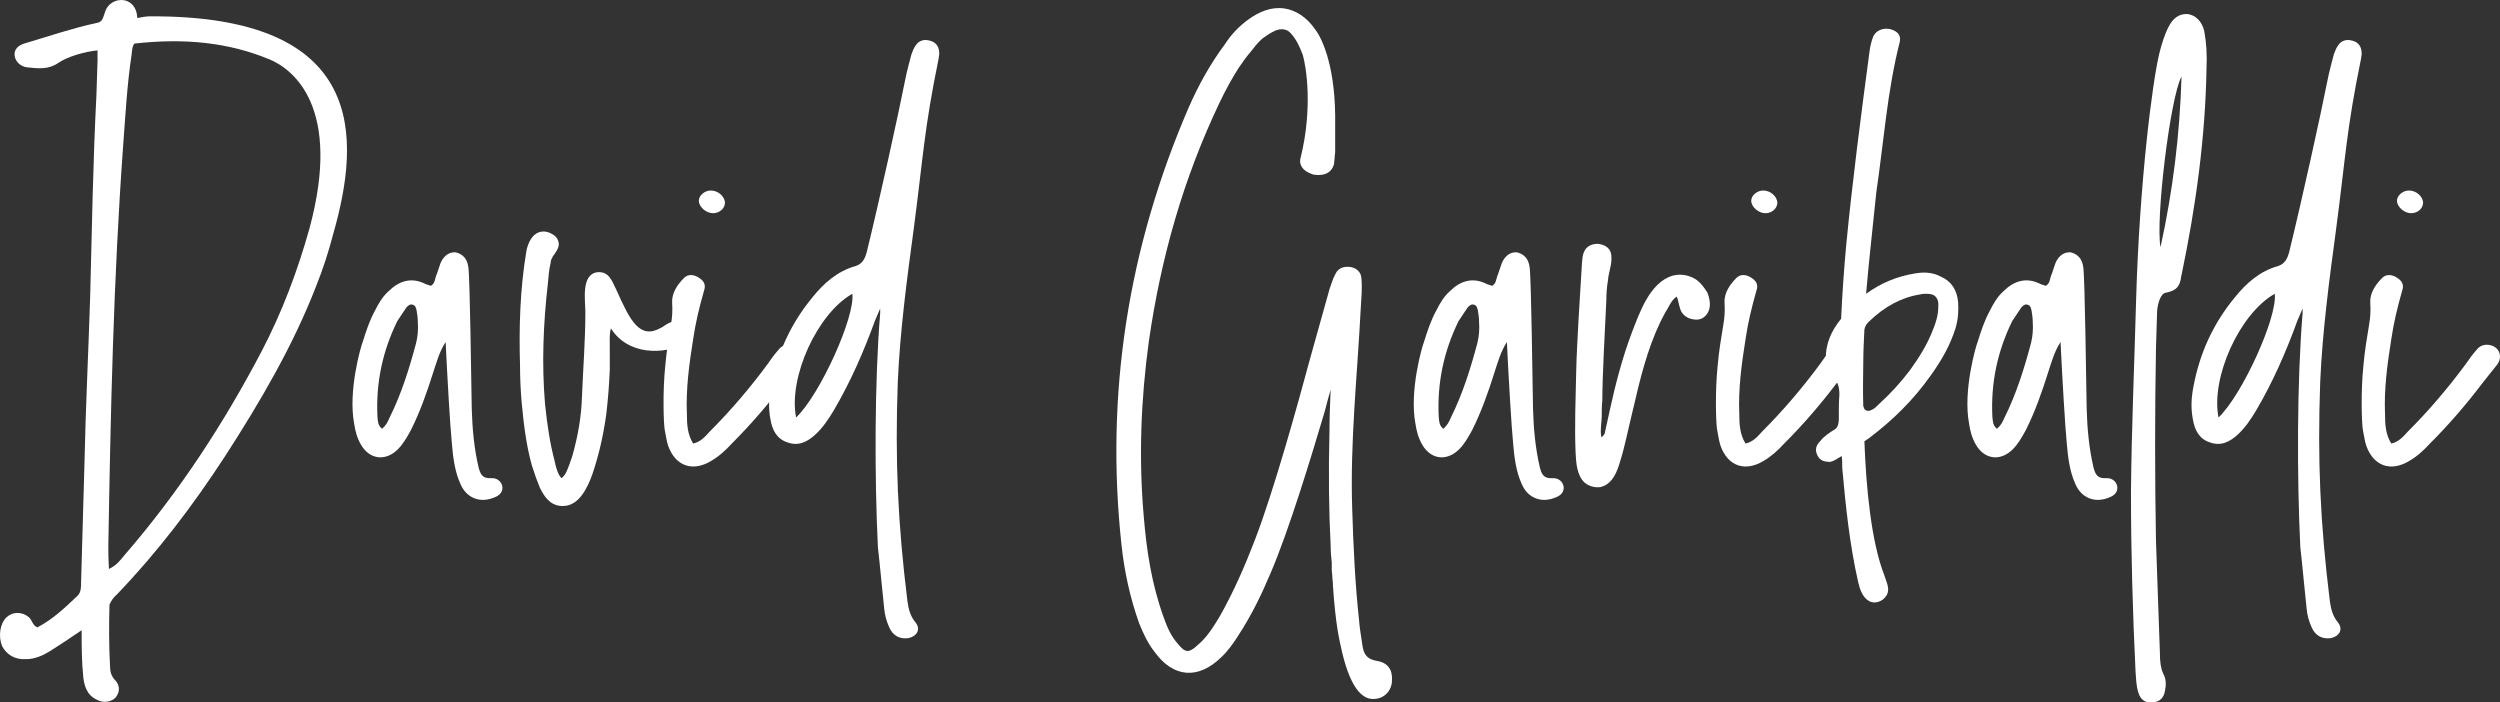 <?xml version="1.0" encoding="utf-8"?>
<svg xmlns="http://www.w3.org/2000/svg" fill="none" height="281" viewBox="0 0 1000 281" width="1000">
<rect x="0" y="0" width="1000" height="281" fill="#333333" stroke="none"/>
<path d="M41.065 280.688C43.11 280.914 45.383 280.234 46.519 278.645C48.109 276.375 47.882 273.879 45.837 271.837C44.474 270.248 44.019 268.659 44.019 266.39C43.565 259.128 43.565 249.369 43.792 241.88C44.474 240.291 45.383 238.929 46.746 237.794C63.107 220.773 77.195 202.164 89.92 182.646C104.008 160.859 117.188 138.392 126.504 114.335C129.231 107.527 131.503 100.491 133.321 93.456C144.228 55.329 147.182 6.081 59.925 6.535C58.108 6.535 56.29 6.989 54.926 7.216C54.472 -2.089 44.474 -1.635 42.201 4.266C41.065 7.216 41.292 8.805 38.338 9.258C28.795 11.301 19.705 14.478 10.389 17.202C6.98 18.109 5.617 19.925 5.844 22.195C6.071 24.464 8.117 26.733 11.07 26.96C15.388 27.414 19.478 27.868 23.341 25.145C26.977 22.648 34.021 20.606 39.02 20.152C39.02 21.741 39.02 23.329 39.02 24.237C38.793 28.776 38.793 33.542 38.566 38.081C37.202 64.861 36.748 91.867 36.066 118.647C35.384 140.661 34.248 162.902 33.794 185.143C33.339 201.029 32.885 217.142 32.43 233.029C32.43 234.844 32.43 236.887 31.067 238.248C26.068 243.014 21.069 247.78 14.934 250.957C12.888 250.05 12.888 248.007 11.525 246.872C8.798 244.603 5.162 244.603 2.663 246.872C-0.064 249.369 -0.746 254.589 0.845 258.447C2.663 261.851 5.844 263.893 10.389 263.666C13.797 263.666 16.979 262.305 19.933 260.489C22.887 258.674 29.022 254.589 32.657 252.092C32.657 257.993 32.657 264.574 33.339 271.156C33.794 274.333 34.703 278.191 39.02 280.007C39.702 280.461 40.383 280.461 41.065 280.688ZM43.565 227.582C43.337 223.724 43.337 220.773 43.337 218.05C44.246 164.717 45.383 111.612 49.245 58.506C50.154 46.251 50.836 33.769 52.654 21.741C52.881 19.244 53.108 18.109 53.79 17.429C73.787 15.159 91.511 16.975 107.871 23.783C117.188 27.641 136.957 42.847 123.777 91.413C119.006 108.434 112.87 124.775 104.69 140.434C89.466 169.483 71.514 196.944 49.927 221.908C48.337 223.724 46.973 225.993 43.565 227.582Z" fill="white"/>
<path d="M197.111 199.213C199.156 198.533 200.974 197.398 200.974 195.128C200.974 193.086 199.156 191.043 196.429 191.27C192.794 191.497 192.112 189.455 191.43 186.958C189.613 179.242 188.931 171.299 188.704 163.583C188.476 153.143 188.022 111.839 187.34 106.846C186.886 103.442 185.068 101.626 182.341 100.945C179.842 100.718 177.569 102.08 176.206 105.257C175.524 107.073 175.07 108.888 174.388 110.477C173.934 111.839 173.934 113.427 172.343 114.335C171.661 114.108 170.98 113.881 170.298 113.654C164.617 110.704 159.618 112.293 155.301 116.605C153.028 118.647 151.438 121.37 150.074 124.094C147.802 128.179 146.438 132.491 145.075 136.803C144.393 138.392 139.167 156.32 141.667 169.483C142.121 172.434 142.803 175.157 144.393 177.88C147.802 183.781 154.164 184.689 159.163 179.696C161.209 177.653 162.799 174.93 164.39 171.98C168.025 164.717 170.752 157.001 173.252 149.058C174.615 144.973 175.751 140.661 178.251 136.803C178.933 151.101 180.069 170.618 180.75 177.426C181.205 182.873 181.887 188.547 184.159 193.54C186.431 198.986 191.658 201.256 197.111 199.213ZM152.801 171.526C150.983 169.937 151.21 168.349 150.983 166.76C150.301 153.143 153.028 140.434 158.936 128.406C160.072 126.59 161.436 124.775 162.572 122.959C163.254 122.278 163.935 121.597 164.844 121.824C166.208 122.051 166.435 123.186 166.662 124.321C166.889 125.682 167.117 127.044 167.117 128.633C167.344 131.583 167.117 134.533 166.435 137.257C163.708 147.469 160.527 157.682 155.755 167.214C155.073 168.802 154.392 170.164 152.801 171.526Z" fill="white"/>
<path d="M225.281 202.391C231.643 202.391 235.052 194.901 236.87 189.909C239.596 181.965 241.414 173.795 242.55 165.398C243.232 159.498 243.687 153.597 243.914 147.696C243.914 144.746 243.914 141.796 243.914 138.845C243.914 136.576 243.687 133.626 244.368 131.356C251.412 142.477 265.955 141.569 273.454 137.711C277.317 135.668 277.317 133.399 276.408 131.81C275.272 129.541 272.999 128.406 270.045 128.633C268.228 128.633 266.864 129.541 265.501 130.448C265.274 130.675 264.819 130.902 264.365 131.129C255.957 135.895 252.094 128.406 246.641 116.151C244.823 112.52 243.687 108.434 238.915 108.888C232.325 109.796 234.143 120.236 234.143 124.775C234.143 136.122 233.234 147.469 232.779 158.817C232.552 166.533 231.189 174.476 228.917 182.419C228.235 184.462 227.553 186.504 226.644 188.547C226.19 189.682 225.281 190.816 224.599 191.27C223.236 189.909 222.554 187.412 222.1 185.597C222.1 185.143 221.872 184.916 221.872 184.462C220.054 177.653 218.918 170.391 218.009 161.54C216.646 145.427 217.328 129.314 219.146 113.427C219.373 110.704 219.6 107.754 220.282 105.03C220.282 104.349 220.509 103.669 220.963 102.988C220.963 102.534 222.1 101.399 222.1 101.172C223.236 99.584 223.69 98.222 223.463 97.087C223.236 95.725 222.554 94.591 220.963 93.683C218.009 91.867 214.828 92.321 212.783 95.044C211.42 96.86 210.738 99.13 210.511 100.718C208.011 115.697 207.557 131.129 208.011 146.108C208.011 151.101 208.238 156.093 208.693 161.313C209.602 171.072 210.738 179.015 212.783 186.277C213.692 189.228 214.828 192.405 215.964 195.128C217.555 198.306 219.827 202.164 224.599 202.391C224.826 202.391 225.054 202.391 225.054 202.391C225.281 202.391 225.281 202.391 225.281 202.391Z" fill="white"/>
<path d="M285.217 85.286C287.716 85.286 289.989 83.47 289.989 80.974C289.761 78.477 287.262 76.208 284.308 76.208C281.808 76.208 279.536 78.251 279.536 80.293C279.536 82.789 282.49 85.286 285.217 85.286ZM284.308 184.462C287.489 182.646 290.216 180.15 292.715 177.426C300.214 169.937 307.258 161.767 313.621 153.37C315.666 150.874 317.711 148.15 319.756 145.654C322.028 142.25 320.21 138.392 316.12 137.938C314.302 137.711 312.485 138.392 311.348 139.98C309.758 141.796 308.394 143.611 307.031 145.654C299.987 155.186 292.261 164.264 283.853 172.661C282.035 174.703 280.218 176.746 277.264 177.426C274.991 173.795 274.764 169.71 274.764 165.852C274.31 155.64 275.673 145.654 277.264 135.668C278.173 129.314 279.763 122.732 281.581 116.378C282.49 113.881 281.581 112.293 279.309 110.931C277.491 109.796 275.219 109.569 273.628 111.158C270.901 113.881 268.629 117.285 268.856 121.144C269.083 124.321 268.856 127.044 268.402 129.768C267.493 135.214 266.584 140.661 266.129 146.108C264.993 156.774 265.448 169.71 265.902 171.98C266.356 174.022 266.584 176.292 267.265 178.334C270.219 186.504 277.036 188.774 284.308 184.462Z" fill="white"/>
<path d="M363.207 255.269C366.843 254.589 368.433 251.638 366.161 248.915C364.116 246.418 363.434 243.695 362.98 240.518C359.117 209.199 357.981 184.235 359.117 152.689C360.026 132.264 362.752 111.839 365.479 91.64C369.342 62.364 369.569 52.151 375.477 23.329C375.477 22.648 375.705 22.195 375.705 21.514C375.705 18.79 374.569 16.975 372.069 16.294C369.797 15.613 367.524 16.067 366.161 18.336C365.479 19.244 365.025 20.606 364.57 21.741C363.661 25.145 362.752 28.549 362.071 31.953C359.344 45.797 351.845 79.839 346.619 101.172C345.937 103.442 345.028 105.484 342.302 106.392C335.03 108.434 329.577 113.2 325.032 118.874C316.397 129.314 310.944 141.115 308.444 154.505C307.535 159.044 307.308 163.356 308.217 167.895C308.899 171.98 310.716 175.611 315.034 176.973C319.351 178.561 322.987 176.746 326.168 173.795C329.122 171.072 331.394 167.668 333.44 164.264C340.257 152.689 345.483 140.661 350.027 128.179C350.709 126.59 351.391 125.002 352.073 123.413C352.073 124.094 352.073 124.548 352.073 125.229C349.8 152.916 349.8 190.816 351.164 218.958C352.073 226.674 352.754 235.071 353.663 243.241C353.89 245.965 354.572 248.461 355.708 250.957C357.072 254.135 359.798 255.723 363.207 255.269ZM318.442 166.987C315.261 151.101 326.85 125.456 340.938 117.512C342.074 126.817 327.986 157.909 318.442 166.987Z" fill="white"/>
<path d="M549.977 279.553C553.84 279.326 556.794 276.149 556.794 272.064C557.021 267.978 555.204 265.028 550.659 264.347C546.569 263.666 545.433 261.397 544.978 258.22C544.524 254.816 543.842 251.411 543.615 248.007C542.024 233.255 541.342 218.504 540.888 203.752C539.979 176.746 542.933 150.193 544.296 123.413C544.524 119.101 544.978 115.47 544.524 110.931C544.296 108.888 542.706 107.3 540.433 106.846C537.934 106.392 535.434 107.073 534.298 109.342C533.162 111.385 532.48 113.654 531.799 115.697C529.299 124.548 526.8 133.626 524.3 142.477C518.846 162.675 509.53 196.263 502.031 215.781C497.941 226.447 493.396 236.887 487.716 246.872C485.216 250.957 482.717 255.042 478.854 258.22C475.672 261.17 474.082 261.17 471.355 257.766C468.401 254.589 466.81 250.73 465.447 246.872C460.675 233.709 458.63 220.32 457.494 206.476C455.449 183.1 456.358 159.725 459.539 136.576C464.311 103.215 473.4 71.215 487.943 40.804C490.215 36.038 492.715 31.499 495.442 27.187C497.032 24.918 498.396 22.875 499.986 21.06C501.577 19.017 503.167 16.975 504.985 15.386C506.576 14.251 508.167 13.117 510.212 12.209C512.484 11.301 514.756 11.528 516.347 13.344C518.392 15.613 519.755 18.336 521.119 21.968C522.482 26.733 525.209 43.074 520.21 63.272C519.755 64.861 520.21 66.449 521.573 67.811C522.482 68.719 524.073 69.4 525.436 69.853C527.027 70.08 528.617 70.08 529.981 69.626C532.026 68.946 533.162 67.357 533.617 65.541C533.844 63.953 533.844 62.364 534.071 61.002C534.071 55.556 534.071 51.017 534.071 46.251C533.844 24.691 528.163 14.251 525.891 11.528C522.709 6.989 518.392 4.039 513.62 3.358C508.394 2.677 503.622 4.72 499.532 7.67C495.669 10.393 492.488 13.797 489.988 17.655C484.08 25.599 479.308 34.223 475.445 43.074C451.131 99.357 442.042 157.909 448.632 218.277C449.768 228.717 452.04 239.156 455.676 249.369C457.267 253.227 459.085 257.312 461.811 260.716C469.31 271.156 479.308 271.837 488.397 262.986C491.124 260.489 493.169 257.539 495.214 254.362C500.441 246.418 504.531 238.021 508.167 229.397C515.438 212.603 524.755 181.965 529.981 164.264C530.208 163.356 531.799 157.228 532.253 155.866C532.026 161.54 531.799 166.987 531.799 171.753C531.344 190.135 531.571 204.66 532.253 218.05C532.253 220.546 532.48 223.043 532.708 225.085C532.708 225.993 532.708 226.901 532.708 227.809V228.263C532.935 229.851 532.935 231.667 533.162 233.255C533.162 233.482 533.162 233.936 533.162 234.163C534.298 250.504 535.662 255.496 536.798 260.716C540.661 277.056 545.887 280.007 549.977 279.553Z" fill="white"/>
<path d="M621.617 199.213C623.662 198.533 625.48 197.398 625.48 195.128C625.48 193.086 623.662 191.043 620.936 191.27C617.3 191.497 616.618 189.455 615.937 186.958C614.119 179.242 613.437 171.299 613.21 163.583C612.982 153.143 612.528 111.839 611.846 106.846C611.392 103.442 609.574 101.626 606.847 100.945C604.348 100.718 602.075 102.08 600.712 105.257C600.03 107.073 599.576 108.888 598.894 110.477C598.44 111.839 598.44 113.427 596.849 114.335C596.167 114.108 595.486 113.881 594.804 113.654C589.123 110.704 584.124 112.293 579.807 116.605C577.534 118.647 575.944 121.37 574.58 124.094C572.308 128.179 570.945 132.491 569.581 136.803C568.9 138.392 563.673 156.32 566.173 169.483C566.627 172.434 567.309 175.157 568.9 177.88C572.308 183.781 578.67 184.689 583.67 179.696C585.715 177.653 587.305 174.93 588.896 171.98C592.532 164.717 595.258 157.001 597.758 149.058C599.121 144.973 600.258 140.661 602.757 136.803C603.439 151.101 604.575 170.618 605.257 177.426C605.711 182.873 606.393 188.547 608.665 193.54C610.937 198.986 616.164 201.256 621.617 199.213ZM577.307 171.526C575.489 169.937 575.717 168.349 575.489 166.76C574.808 153.143 577.534 140.434 583.442 128.406C584.579 126.59 585.942 124.775 587.078 122.959C587.76 122.278 588.441 121.597 589.35 121.824C590.714 122.051 590.941 123.186 591.168 124.321C591.396 125.682 591.623 127.044 591.623 128.633C591.85 131.583 591.623 134.533 590.941 137.257C588.214 147.469 585.033 157.682 580.261 167.214C579.579 168.802 578.898 170.164 577.307 171.526Z" fill="white"/>
<path d="M638.88 194.901C639.562 194.901 640.243 194.901 640.698 194.674C643.879 193.767 646.151 190.816 647.742 185.597C650.014 178.561 651.378 171.072 653.195 163.81C655.922 152.008 658.876 139.753 664.103 128.86C665.011 127.044 665.92 125.229 667.057 123.413C667.965 121.824 668.874 119.782 670.692 118.647C671.601 120.69 671.601 123.186 672.737 125.002C673.874 126.59 675.464 127.498 677.282 127.725C679.554 128.179 681.372 127.498 682.736 125.682C684.553 123.186 684.099 120.009 682.963 117.058C681.599 114.789 679.782 112.52 677.736 111.385C674.782 109.796 671.828 109.569 669.102 110.25C659.785 112.973 655.695 125.456 652.514 133.626C648.878 143.384 646.151 153.824 643.879 164.264C643.197 167.214 642.516 170.391 641.834 173.568C641.607 173.795 640.698 174.93 640.698 174.93C640.698 174.93 640.698 174.93 640.47 174.476C640.016 171.753 640.698 168.802 640.698 166.306C640.698 164.264 640.698 162.221 640.925 160.178C640.925 150.42 642.061 130.448 642.516 120.463C642.516 117.512 642.743 114.789 643.197 112.066C643.424 108.888 644.788 105.938 644.561 102.761C644.561 100.264 643.197 98.449 640.47 97.768C638.88 97.314 637.289 97.541 635.926 98.222C632.972 99.811 632.972 102.988 632.745 105.938C632.063 117.058 630.699 137.938 630.472 148.831C630.245 159.498 629.791 170.618 630.245 181.285C630.472 185.143 630.7 190.135 633.881 193.086C635.244 194.221 637.062 194.901 638.88 194.901Z" fill="white"/>
<path d="M706.172 85.286C708.672 85.286 710.944 83.47 710.944 80.974C710.717 78.477 708.217 76.208 705.263 76.208C702.764 76.208 700.492 78.251 700.492 80.293C700.492 82.789 703.446 85.286 706.172 85.286ZM705.263 184.462C708.445 182.646 711.171 180.15 713.671 177.426C721.17 169.937 728.214 161.767 734.576 153.37C736.621 150.874 738.667 148.15 740.712 145.654C742.984 142.25 741.166 138.392 737.076 137.938C735.258 137.711 733.44 138.392 732.304 139.98C730.713 141.796 729.35 143.611 727.987 145.654C720.942 155.186 713.217 164.264 704.809 172.661C702.991 174.703 701.173 176.746 698.219 177.426C695.947 173.795 695.72 169.71 695.72 165.852C695.265 155.64 696.629 145.654 698.219 135.668C699.128 129.314 700.719 122.732 702.537 116.378C703.446 113.881 702.537 112.293 700.264 110.931C698.447 109.796 696.174 109.569 694.584 111.158C691.857 113.881 689.584 117.285 689.812 121.144C690.039 124.321 689.812 127.044 689.357 129.768C688.448 135.214 687.539 140.661 687.085 146.108C685.949 156.774 686.403 169.71 686.858 171.98C687.312 174.022 687.539 176.292 688.221 178.334C691.175 186.504 697.992 188.774 705.263 184.462Z" fill="white"/>
<path d="M747.805 240.518C750.532 241.88 754.168 240.064 755.077 237.114C755.759 234.844 754.395 232.348 753.714 230.078C748.487 216.688 746.442 195.128 745.76 176.519C746.669 175.838 747.578 175.384 748.033 174.93C757.349 167.895 765.53 159.725 772.119 150.42C776.891 143.838 780.072 137.938 782.117 131.583C783.254 127.952 783.481 124.321 783.254 120.917C782.799 115.924 780.527 112.52 776.437 110.704C773.483 109.115 770.301 108.661 766.211 109.342C758.94 110.477 752.35 113.2 746.442 117.512C747.578 103.896 749.169 90.506 750.532 76.889C753.486 56.917 754.85 36.719 759.849 16.975C760.531 14.478 759.394 12.663 756.44 11.755C753.486 10.847 750.078 12.209 749.169 14.932C748.487 16.748 748.033 18.79 747.805 20.606C744.397 46.251 740.989 72.123 738.489 97.995C737.58 107.754 736.898 117.739 736.444 127.498C732.354 132.491 730.309 137.711 730.309 143.157C730.081 147.242 731.218 149.966 733.49 151.554C734.853 152.462 735.762 154.278 735.762 157.909C735.535 160.632 735.535 163.129 735.535 165.398C735.535 167.668 735.762 170.618 733.944 171.753C731.672 173.114 729.627 174.476 728.036 176.519C726.673 177.88 725.764 179.696 726.9 181.965C727.582 183.554 728.945 184.689 731.218 184.689C731.899 184.916 732.354 184.689 733.035 184.462C733.263 184.462 734.853 183.554 736.671 182.419C736.898 184.008 736.898 185.597 736.898 187.185C738.262 202.391 739.852 217.823 743.261 232.802C743.943 235.752 745.079 239.156 747.805 240.518ZM746.215 164.037C745.76 163.81 745.533 163.129 745.306 162.448C745.079 155.413 745.306 149.285 745.306 145.427C745.306 140.888 745.533 136.349 745.76 131.81C745.988 130.448 746.669 129.541 747.578 128.633C753.941 122.505 760.758 118.874 768.256 117.739C768.938 117.512 769.847 117.512 770.756 117.512C772.574 117.512 773.71 117.966 774.392 118.874C775.073 119.555 775.528 120.917 775.301 122.959C775.301 125.909 774.392 128.86 773.483 131.129C770.983 137.938 767.347 143.384 763.939 148.15C760.303 152.916 756.213 157.455 751.441 161.767L750.987 162.221C750.305 162.902 749.851 163.356 748.942 163.81C747.805 164.49 746.897 164.49 746.215 164.037Z" fill="white"/>
<path d="M843.079 199.213C845.125 198.533 846.942 197.398 846.942 195.128C846.942 193.086 845.125 191.043 842.398 191.27C838.762 191.497 838.08 189.455 837.399 186.958C835.581 179.242 834.899 171.299 834.672 163.583C834.445 153.143 833.99 111.839 833.309 106.846C832.854 103.442 831.036 101.626 828.309 100.945C825.81 100.718 823.538 102.08 822.174 105.257C821.492 107.073 821.038 108.888 820.356 110.477C819.902 111.839 819.902 113.427 818.311 114.335C817.63 114.108 816.948 113.881 816.266 113.654C810.585 110.704 805.586 112.293 801.269 116.605C798.997 118.647 797.406 121.37 796.043 124.094C793.77 128.179 792.407 132.491 791.043 136.803C790.362 138.392 785.135 156.32 787.635 169.483C788.089 172.434 788.771 175.157 790.362 177.88C793.77 183.781 800.133 184.689 805.132 179.696C807.177 177.653 808.768 174.93 810.358 171.98C813.994 164.717 816.721 157.001 819.22 149.058C820.584 144.973 821.72 140.661 824.219 136.803C824.901 151.101 826.037 170.618 826.719 177.426C827.173 182.873 827.855 188.547 830.127 193.54C832.4 198.986 837.626 201.256 843.079 199.213ZM798.769 171.526C796.951 169.937 797.179 168.349 796.951 166.76C796.27 153.143 798.997 140.434 804.905 128.406C806.041 126.59 807.404 124.775 808.54 122.959C809.222 122.278 809.904 121.597 810.813 121.824C812.176 122.051 812.403 123.186 812.63 124.321C812.858 125.682 813.085 127.044 813.085 128.633C813.312 131.583 813.085 134.533 812.403 137.257C809.676 147.469 806.495 157.682 801.723 167.214C801.042 168.802 800.36 170.164 798.769 171.526Z" fill="white"/>
<path d="M861.251 280.914C863.978 280.688 865.568 279.099 866.023 276.149C866.477 273.879 866.477 271.61 865.341 269.567C864.205 267.071 863.978 264.347 863.978 261.624C863.523 246.645 862.842 231.44 862.387 216.234C861.933 190.589 861.933 165.171 862.387 139.526C862.614 134.533 862.614 129.541 862.842 124.548C863.069 121.37 864.205 117.285 866.477 117.058C869.659 116.378 871.476 115.243 872.158 112.293C872.385 111.612 872.385 110.704 872.612 110.023C878.293 82.789 882.156 55.102 882.611 27.187C882.838 22.195 882.611 17.429 881.702 12.436C880.793 8.578 878.293 6.081 875.112 5.627C871.476 5.4 869.204 7.443 867.613 10.393C865.796 13.797 864.659 17.655 863.75 21.287C861.024 32.407 855.797 72.577 854.434 120.236C853.752 145.881 852.616 171.299 852.389 196.944C852.389 220.773 853.071 244.603 854.207 268.432C854.434 271.383 854.434 274.106 855.343 277.056C856.252 280.007 858.297 281.368 861.251 280.914ZM864.205 98.903C862.16 87.782 868.068 38.989 872.612 30.591C871.931 53.74 869.204 75.981 864.205 98.903Z" fill="white"/>
<path d="M932.174 255.269C935.81 254.589 937.4 251.638 935.128 248.915C933.083 246.418 932.401 243.695 931.947 240.518C928.084 209.199 926.948 184.235 928.084 152.689C928.993 132.264 931.719 111.839 934.446 91.64C938.309 62.364 938.536 52.151 944.444 23.329C944.444 22.648 944.672 22.195 944.672 21.514C944.672 18.79 943.535 16.975 941.036 16.294C938.764 15.613 936.491 16.067 935.128 18.336C934.446 19.244 933.992 20.606 933.537 21.741C932.628 25.145 931.719 28.549 931.038 31.953C928.311 45.797 920.812 79.839 915.586 101.172C914.904 103.442 913.995 105.484 911.269 106.392C903.997 108.434 898.544 113.2 893.999 118.874C885.364 129.314 879.911 141.115 877.411 154.505C876.502 159.044 876.275 163.356 877.184 167.895C877.865 171.98 879.683 175.611 884.001 176.973C888.318 178.561 891.954 176.746 895.135 173.795C898.089 171.072 900.361 167.668 902.406 164.264C909.223 152.689 914.45 140.661 918.994 128.179C919.676 126.59 920.358 125.002 921.039 123.413C921.039 124.094 921.039 124.548 921.039 125.229C918.767 152.916 918.767 190.816 920.131 218.958C921.039 226.674 921.721 235.071 922.63 243.241C922.857 245.965 923.539 248.461 924.675 250.957C926.039 254.135 928.765 255.723 932.174 255.269ZM887.409 166.987C884.228 151.101 895.817 125.456 909.905 117.512C911.041 126.817 896.953 157.909 887.409 166.987Z" fill="white"/>
<path d="M964.471 85.286C966.971 85.286 969.243 83.47 969.243 80.974C969.016 78.477 966.516 76.208 963.562 76.208C961.062 76.208 958.79 78.251 958.79 80.293C958.79 82.789 961.744 85.286 964.471 85.286ZM963.562 184.462C966.743 182.646 969.47 180.15 971.97 177.426C979.468 169.937 986.512 161.767 992.875 153.37C994.92 150.874 996.965 148.15 999.01 145.654C1001.28 142.25 999.465 138.392 995.374 137.938C993.557 137.711 991.739 138.392 990.603 139.98C989.012 141.796 987.649 143.611 986.285 145.654C979.241 155.186 971.515 164.264 963.108 172.661C961.29 174.703 959.472 176.746 956.518 177.426C954.245 173.795 954.018 169.71 954.018 165.852C953.564 155.64 954.927 145.654 956.518 135.668C957.427 129.314 959.017 122.732 960.835 116.378C961.744 113.881 960.835 112.293 958.563 110.931C956.745 109.796 954.473 109.569 952.882 111.158C950.155 113.881 947.883 117.285 948.11 121.144C948.337 124.321 948.11 127.044 947.656 129.768C946.747 135.214 945.838 140.661 945.383 146.108C944.247 156.774 944.702 169.71 945.156 171.98C945.611 174.022 945.838 176.292 946.52 178.334C949.474 186.504 956.291 188.774 963.562 184.462Z" fill="white"/>
</svg>